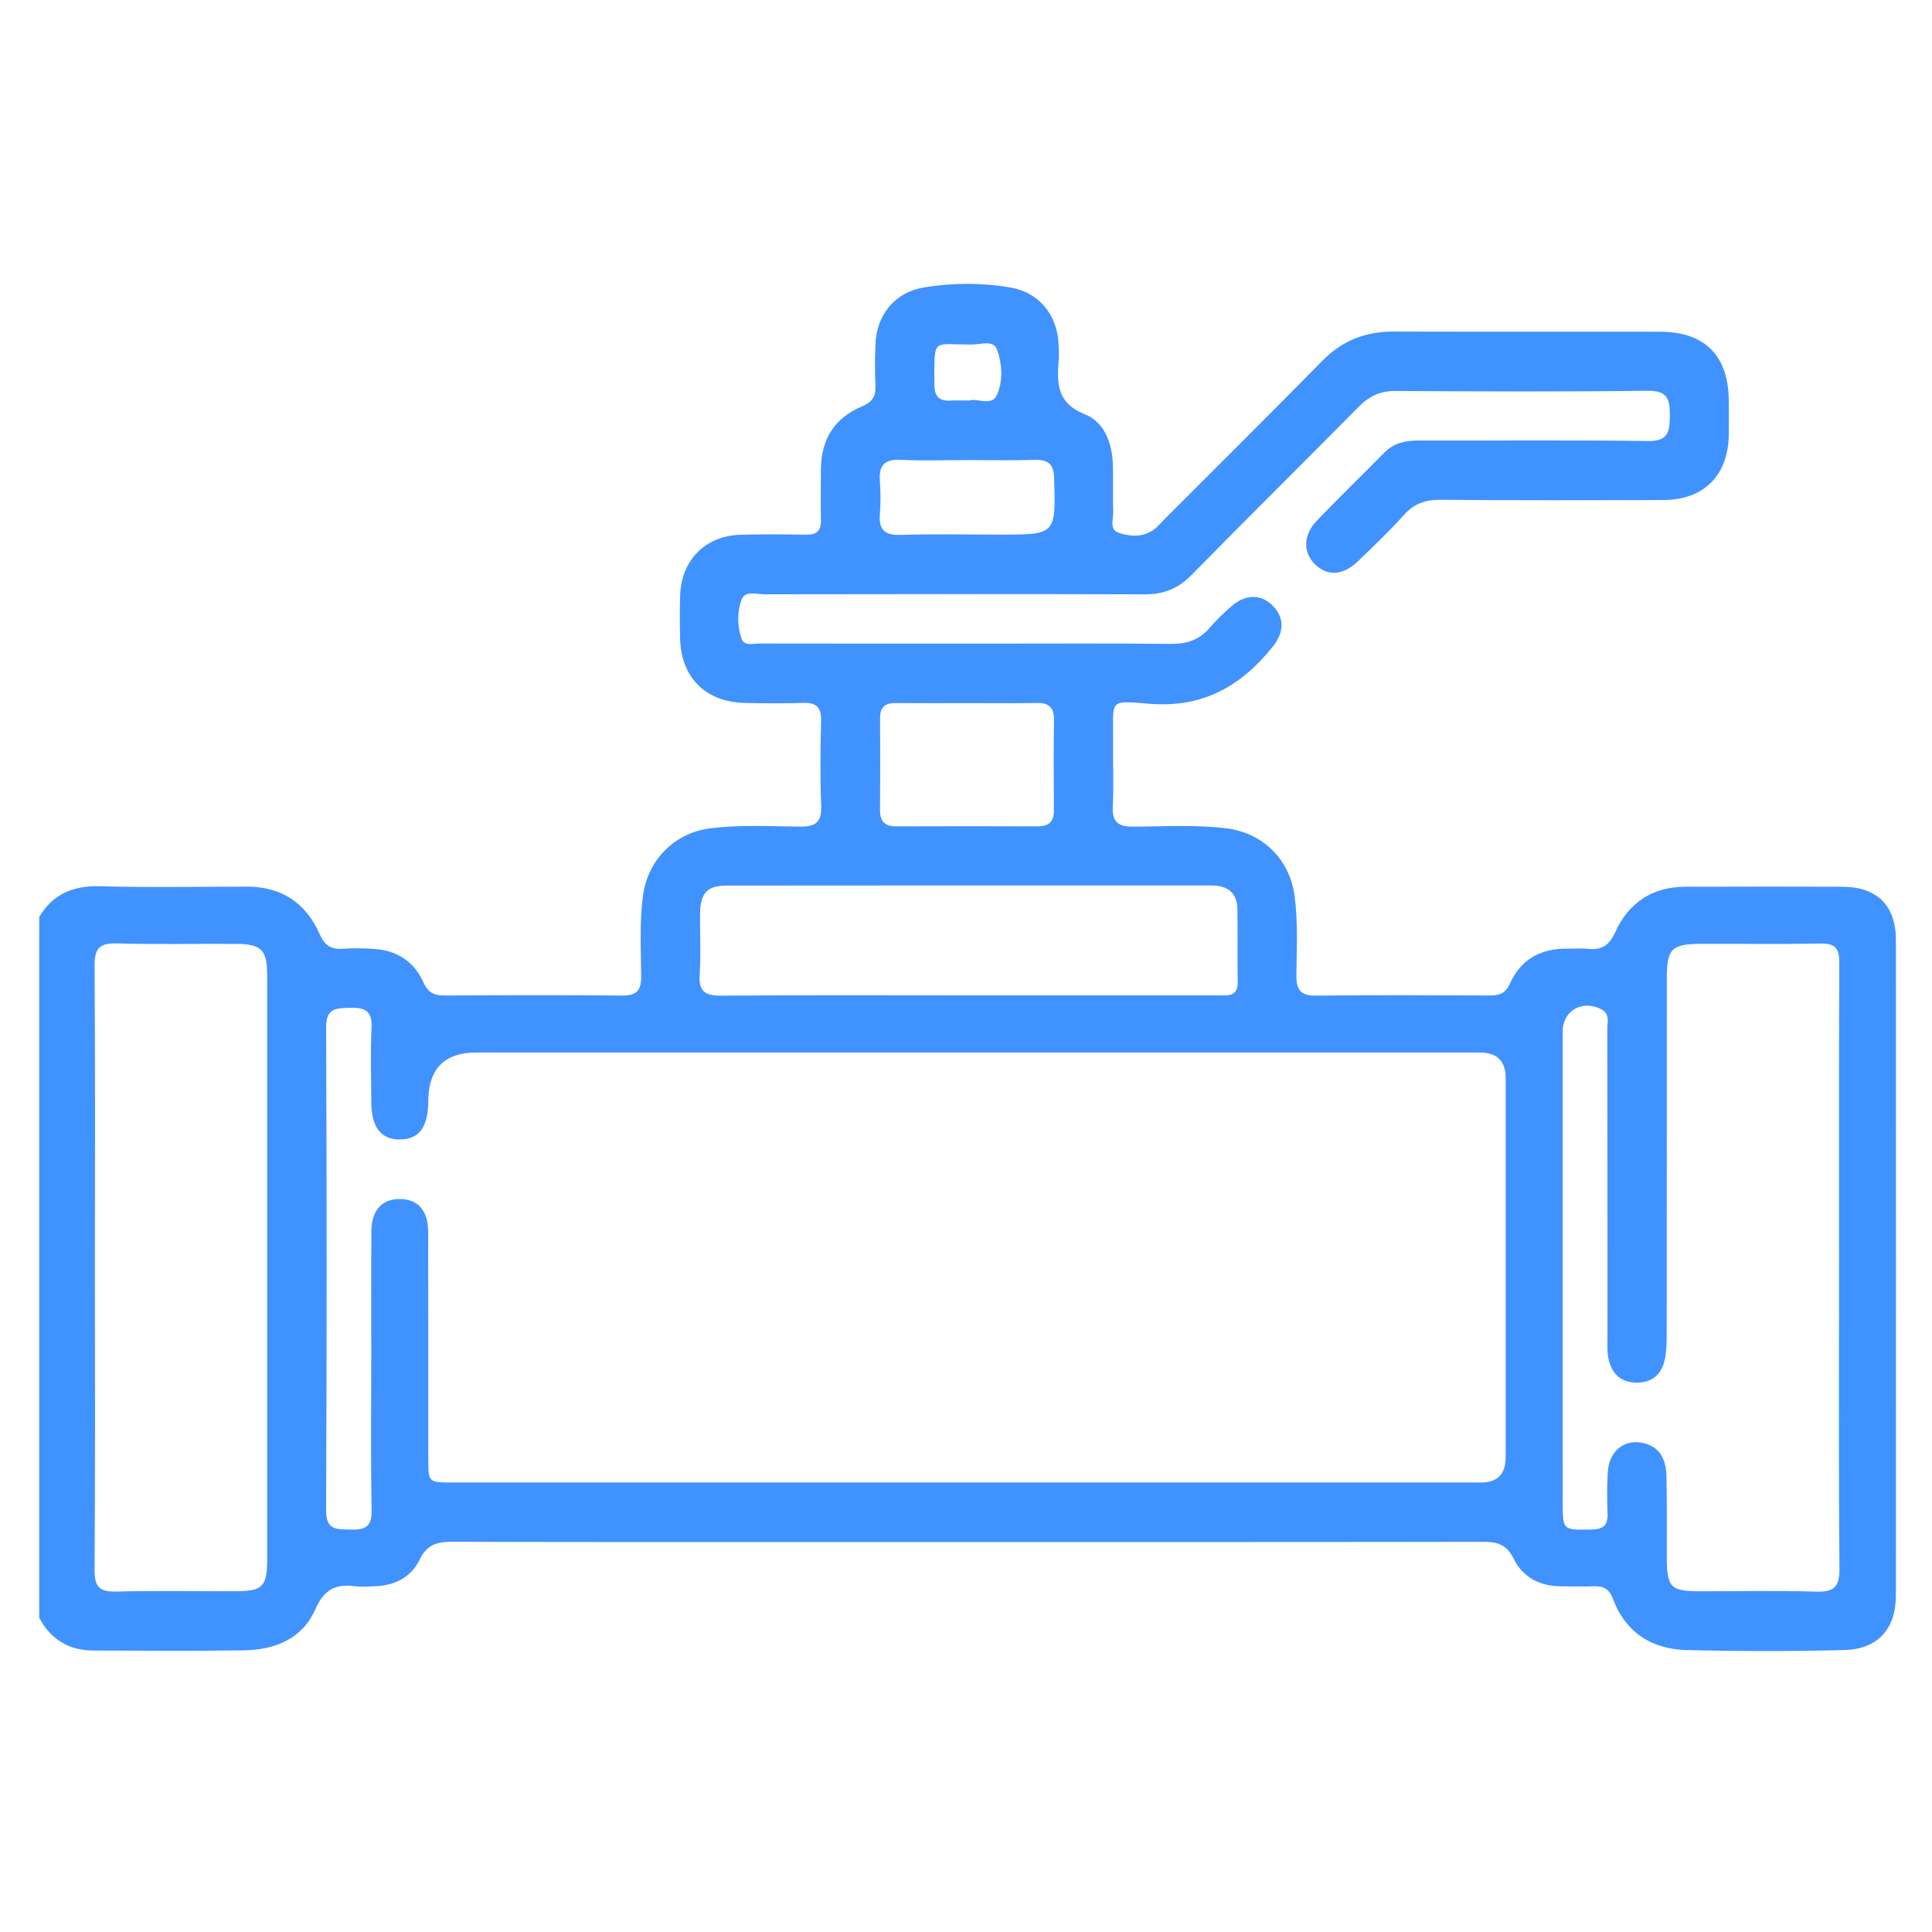 <?xml version="1.0" encoding="UTF-8"?>
<svg xmlns="http://www.w3.org/2000/svg" version="1.1" viewBox="0 0 1080 1080">
  <defs>
    <style>
      .cls-1 {
        fill: #4092fe;
      }
    </style>
  </defs>
  <!-- Generator: Adobe Illustrator 28.7.1, SVG Export Plug-In . SVG Version: 1.2.0 Build 142)  -->
  <g>
    <g id="Layer_1">
      <path class="cls-1" d="M21.95,512.56c7.74-12.94,19.08-17.57,34.07-17.14,27.32.77,54.69.25,82.03.22,19.31-.03,32.93,9.14,40.61,26.47,2.82,6.37,6.37,8.71,12.98,8.27,6.05-.4,12.18-.36,18.22.13,12.44,1.03,21.77,7.26,26.86,18.69,2.47,5.54,5.86,7.32,11.67,7.29,33.08-.2,66.17-.27,99.26.03,7.82.07,10.81-2.48,10.77-10.48-.08-15.2-1.03-30.43,1.06-45.6,2.72-19.73,17.55-34.75,37.13-37.33,16.82-2.22,33.72-1.15,50.58-1.02,8.55.06,12.21-2.34,11.86-11.51-.61-15.88-.46-31.8-.05-47.69.19-7.6-2.75-10.22-10.09-9.97-10.79.37-21.61.26-32.41.03-22.17-.49-35.88-14.25-36.33-36.35-.16-8.11-.28-16.25.07-24.35.84-19.44,14.38-32.82,33.78-33.31,12.15-.31,24.31-.26,36.46-.04,5.98.11,8.63-2.11,8.46-8.3-.26-9.46-.08-18.94-.02-28.41.1-16.58,7.62-28.58,22.87-34.98,5.57-2.34,7.85-5.36,7.58-11.32-.36-7.76-.26-15.56,0-23.33.56-16.54,10.91-29.22,27.16-31.9,16.03-2.64,32.34-2.65,48.37.06,15.76,2.67,26.01,15.19,26.82,31.17.17,3.37.31,6.78.04,10.14-1.04,12.87-.58,23.57,14.8,29.61,10.66,4.19,15.12,15.93,15.53,27.84.3,8.79-.11,17.6.21,26.38.15,4.13-2.24,10.14,2.77,11.88,6.2,2.14,13.32,2.82,19.43-1.34,2.48-1.68,4.45-4.13,6.59-6.28,29.37-29.41,58.9-58.67,88.01-88.34,11.15-11.37,24.22-16.48,39.9-16.43,49.63.13,99.26-.02,148.89.08,25.31.05,38.43,13.47,38.54,39,.02,6.09.06,12.18-.01,18.27-.25,22.94-13.78,36.73-36.56,36.81-41.53.14-83.05.24-124.58-.12-8.43-.07-14.74,2.08-20.45,8.45-8.11,9.04-16.95,17.45-25.71,25.89-8.37,8.07-17.18,8.52-24.1,1.66-6.69-6.63-6.56-16.38,1.14-24.39,12.4-12.92,25.28-25.38,37.85-38.14,5.46-5.54,12.15-6.62,19.49-6.6,42.54.09,85.08-.34,127.61.29,11.43.17,12.27-5.1,12.35-14.13.07-9.25-1.21-14.13-12.47-13.99-46.92.59-93.85.4-140.78.12-8.46-.05-14.68,2.77-20.54,8.7-31.1,31.5-62.63,62.59-93.63,94.2-7.45,7.6-15.58,10.81-26.07,10.78-70.9-.21-141.8-.14-212.7-.02-4.44,0-10.8-2.31-12.77,3.09-2.52,6.91-2.41,14.83.08,21.87,1.45,4.11,6.53,2.56,10.07,2.57,42.88.09,85.75.06,128.63.06,33.76,0,67.52-.21,101.28.14,8.76.09,15.74-2.14,21.51-8.83,3.74-4.34,7.91-8.36,12.21-12.14,8.06-7.08,16.88-6.99,23.47-.1,6.39,6.69,6.07,14.76-.4,22.79-17.58,21.81-38.76,34.02-68.24,31.78-23.97-1.82-20.64-2.84-20.89,20.8-.13,12.18.37,24.37-.15,36.53-.36,8.32,2.55,11.36,10.99,11.33,17.53-.05,35.11-1.23,52.61.96,20.37,2.55,35.21,17.36,37.98,37.58,2.03,14.84,1.16,29.73,1.04,44.59-.07,8.11,2.31,11.45,10.96,11.34,32.41-.4,64.82-.23,97.23-.09,5.24.02,8.74-1.22,11.11-6.52,6.21-13.86,17.53-19.93,32.48-19.65,3.71.07,7.46-.32,11.13.07,7.64.82,11.93-1.72,15.36-9.33,7.41-16.44,20.78-25.33,39.24-25.36,29.37-.05,58.75-.14,88.12.03,19,.11,29.48,10.61,29.49,29.6.07,122.12.06,244.23,0,366.35,0,18.85-9.95,30.22-28.86,30.71-29.35.76-58.75.72-88.1,0-19.53-.48-34.23-9.84-41.29-28.82-2.06-5.54-5.37-7.05-10.7-6.83-6.07.26-12.15.04-18.23.02-11.84-.03-21.41-5.05-26.53-15.5-3.83-7.82-8.98-9.39-16.8-9.37-112.76.18-225.53.12-338.29.12-79.34,0-158.68.09-238.02-.14-8.48-.02-14.31,1.37-18.47,10.06-4.65,9.71-13.86,14.45-24.86,14.79-3.71.11-7.49.49-11.13,0-10.9-1.48-17.42,1.83-22.28,12.92-7.23,16.5-22.61,22.67-39.88,22.92-28.02.41-56.04.16-84.06.11-13.73-.02-23.9-6.15-30.38-18.32v-391.74ZM540.44,828.72c95.85,0,191.69,0,287.54,0q13.68,0,13.7-14.09c0-70.67,0-141.34,0-212.02q0-14.24-14.49-14.25c-186.97,0-373.93,0-560.9,0q-26.71,0-26.89,27.19c-.1,14.51-5.04,21.26-15.68,21.41-10.73.16-16.09-6.7-16.16-20.91-.07-13.86-.54-27.75.15-41.58.48-9.58-3.89-11.35-12.11-11.11-7.76.23-13.34.11-13.3,11,.38,89.94.4,179.89-.02,269.84-.05,11.04,5.57,10.64,13.25,10.85,8.02.23,12.42-.99,12.22-10.81-.59-28.73-.22-57.48-.21-86.22,0-23.33-.12-46.66.08-70,.1-11.61,6.13-17.93,16.14-17.76,9.94.16,15.55,6.47,15.58,18.37.12,42.27.05,84.54.07,126.8,0,13.26.03,13.29,13.49,13.29,95.85.01,191.69,0,287.54,0ZM1028.04,708.42c0-56.81-.12-113.62.14-170.42.04-7.9-2.35-10.71-10.39-10.56-22.27.43-44.55.09-66.82.17-16.63.06-19.23,2.72-19.23,19.54-.02,66.28.01,132.55-.05,198.83,0,4.7-.1,9.52-1.08,14.09-1.89,8.82-7.85,13.26-16.82,12.8-8.72-.45-13.27-6.04-14.78-14.13-.67-3.61-.42-7.41-.42-11.13-.02-57.48.01-114.97-.09-172.45,0-3.8,1.52-8.37-3.19-10.88-10.68-5.67-21.77.62-21.77,12.38,0,87.58,0,175.16.01,262.74,0,16.21,0,15.92,16.3,15.61,6.65-.13,9.03-2.6,8.78-9.04-.29-7.76-.37-15.58.14-23.32.74-11.18,8.82-17.99,18.86-16.18,10.14,1.83,13.7,9.26,13.91,18.46.35,15.21.14,30.43.19,45.65.06,16.8,2.11,18.92,18.46,18.94,21.6.03,43.21-.47,64.79.22,10.02.32,13.39-2.34,13.29-12.92-.51-56.13-.24-112.26-.24-168.39ZM53.06,708.35c0,56.46.21,112.92-.2,169.37-.07,9.51,2.94,12.2,12.13,11.97,22.25-.56,44.53-.15,66.8-.19,15.06-.03,17.55-2.5,17.56-17.8.03-108.86.03-217.72,0-326.57,0-14.1-3.17-17.38-17.19-17.49-22.27-.16-44.55.4-66.8-.27-9.84-.3-12.58,2.9-12.5,12.62.42,56.12.2,112.24.2,168.36ZM541.04,556.41c46.59,0,93.18,0,139.77,0,5.38,0,11.24,1.02,11.07-7.62-.27-13.53.08-27.06-.16-40.59-.16-9.21-5.56-13.22-14.43-13.22-90.48,0-180.95-.04-271.43.07-10.44.01-14.32,4.32-14.51,15.15-.19,11.5.54,23.04-.24,34.49-.66,9.67,3.11,11.98,12.19,11.9,45.91-.39,91.83-.18,137.74-.18ZM541.06,393.06c-13.46,0-26.93.09-40.39-.04-5.81-.06-8.75,2.23-8.71,8.31.1,17.2.12,34.4-.02,51.6-.05,6.48,2.91,9.04,9.2,9.01,26.25-.11,52.51-.11,78.76,0,6.26.03,9.3-2.45,9.25-8.97-.14-16.86-.19-33.73.04-50.58.1-7.03-2.99-9.56-9.76-9.43-12.78.26-25.58.07-38.37.1ZM540.81,257.19c-12.49,0-25,.44-37.47-.15-9.1-.43-12.13,3.33-11.48,11.93.46,6.05.48,12.2,0,18.25-.71,8.69,2.41,12.08,11.47,11.8,18.55-.57,37.13-.17,55.7-.17,31.33,0,31.1,0,30.26-31.41-.22-8.11-3.39-10.61-11.01-10.37-12.48.39-24.98.1-37.47.1ZM541.81,223.89c4.2-1.52,12.41,3.37,15.34-2.85,3.66-7.76,3.12-17.4.24-25.53-1.99-5.62-8.96-2.98-13.65-2.93-23,.24-21.36-4.74-21.42,22.46-.01,6.42,2.59,9.31,9.01,8.89,3-.2,6.03-.03,10.48-.03Z"/>
    </g>
  </g>
</svg>